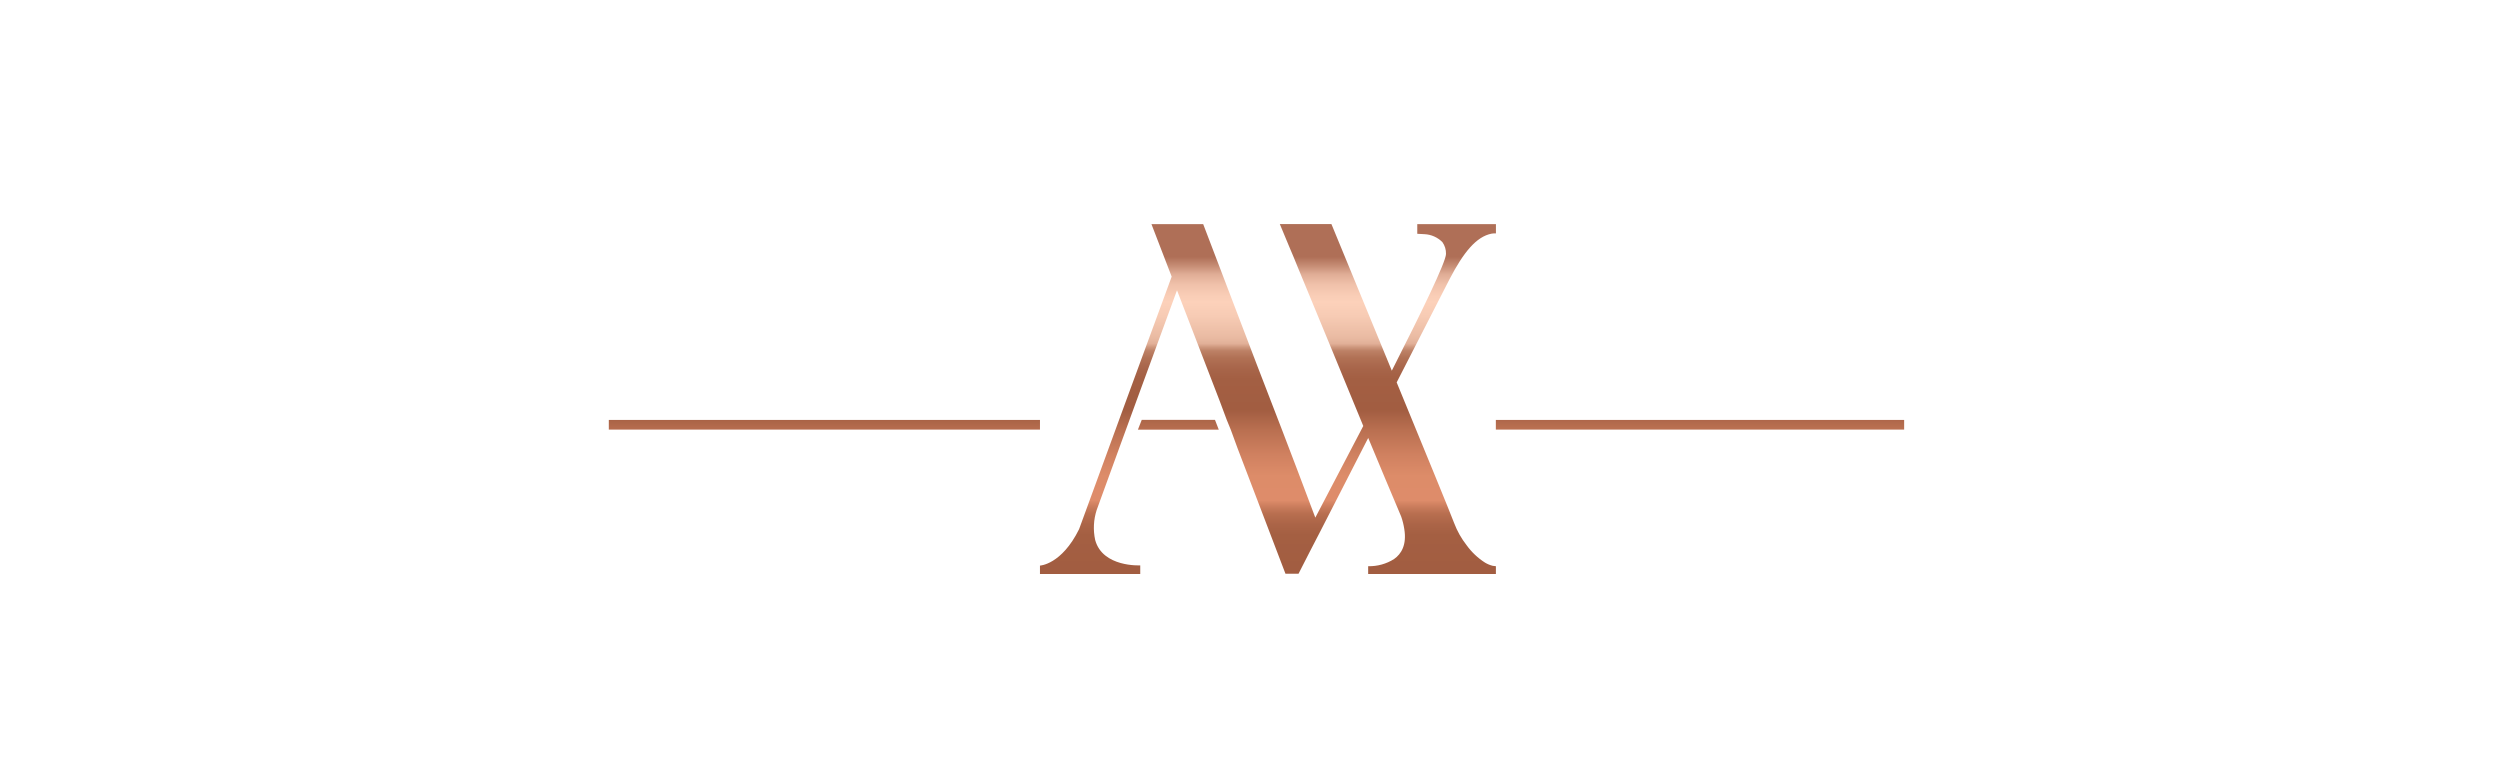 <svg xmlns="http://www.w3.org/2000/svg" width="193" height="60" viewBox="0 0 193 60" fill="none"><rect width="193" height="60" fill="white"></rect><g clip-path="url(#clip0_146_29)"><path d="M87.846 33.172H94.09C93.994 32.918 93.897 32.665 93.797 32.415H88.142C88.042 32.665 87.945 32.929 87.846 33.172Z" fill="url(#paint0_linear_146_29)"></path><path d="M114.65 43.439C114.092 43.084 113.608 42.626 113.221 42.089C112.816 41.572 112.492 40.996 112.26 40.381C111.928 39.506 110.292 35.523 107.823 29.521C109.188 26.863 110.55 24.203 111.91 21.543C112.982 19.482 113.971 18.26 115.165 18.035L115.34 18.017H115.486V17.302H109.413V18.049L109.963 18.078C110.487 18.1 110.983 18.32 111.353 18.692C111.543 18.958 111.641 19.279 111.631 19.607C111.631 20.214 109.749 24.08 107.448 28.617L102.786 17.299H98.802L99.517 19.017C99.755 19.57 99.986 20.126 100.21 20.686C101.903 24.744 103.561 28.82 105.244 32.886C105.165 33.032 105.09 33.179 105.015 33.325C103.775 35.705 102.561 38.027 101.542 39.96C99.62 34.837 98.177 31.121 97.044 28.192C96.048 25.58 94.629 21.875 92.886 17.302H88.892C89.413 18.653 89.934 20.005 90.453 21.357L86.909 31.003L83.304 40.856C81.954 43.593 80.285 43.664 80.285 43.664V44.311H88.027V43.647C88.027 43.647 85.123 43.807 84.548 41.689C84.38 40.918 84.421 40.117 84.665 39.367L86.405 34.587C86.841 33.396 87.279 32.195 87.72 30.985L90.864 22.411C91.969 25.269 93.072 28.127 94.172 30.985L94.694 32.386L95.022 33.19L95.533 34.587C96.776 37.827 98.009 41.053 99.238 44.293H100.246L101.124 42.575C101.396 42.053 101.667 41.521 101.939 40.999C103.096 38.749 104.243 36.501 105.401 34.244L105.626 33.808C106.466 35.832 107.316 37.857 108.173 39.881C108.283 40.196 108.363 40.52 108.412 40.849C108.609 42.057 108.187 42.764 107.623 43.157C107.026 43.536 106.329 43.728 105.622 43.711V44.311H115.483V43.711L115.243 43.682C115.035 43.631 114.835 43.549 114.65 43.439Z" fill="url(#paint1_linear_146_29)"></path><path d="M80.286 32.419H47V33.165H80.286V32.419Z" fill="url(#paint2_linear_146_29)"></path><path d="M147 32.419H115.479V33.165H147V32.419Z" fill="url(#paint3_linear_146_29)"></path></g><defs><linearGradient id="paint0_linear_146_29" x1="90.968" y1="17.985" x2="90.968" y2="43.95" gradientUnits="userSpaceOnUse"><stop offset="0.09" stop-color="#AF6F57"></stop><stop offset="0.12" stop-color="#CA927A"></stop><stop offset="0.14" stop-color="#E0AD96"></stop><stop offset="0.17" stop-color="#F0C1AA"></stop><stop offset="0.2" stop-color="#F9CDB6"></stop><stop offset="0.22" stop-color="#FCD1BA"></stop><stop offset="0.26" stop-color="#F7CBB4"></stop><stop offset="0.32" stop-color="#EABBA3"></stop><stop offset="0.33" stop-color="#E6B69E"></stop><stop offset="0.34" stop-color="#E1AF97"></stop><stop offset="0.35" stop-color="#CD967C"></stop><stop offset="0.36" stop-color="#BD8166"></stop><stop offset="0.38" stop-color="#B17155"></stop><stop offset="0.41" stop-color="#A8654A"></stop><stop offset="0.44" stop-color="#A35F43"></stop><stop offset="0.53" stop-color="#A25D41"></stop><stop offset="0.59" stop-color="#BA7051"></stop><stop offset="0.66" stop-color="#D08160"></stop><stop offset="0.72" stop-color="#DD8C69"></stop><stop offset="0.79" stop-color="#DE8C6A"></stop><stop offset="0.81" stop-color="#C87B5B"></stop><stop offset="0.83" stop-color="#B76E4F"></stop><stop offset="0.86" stop-color="#AB6447"></stop><stop offset="0.89" stop-color="#A45F42"></stop><stop offset="0.99" stop-color="#A25D41"></stop></linearGradient><linearGradient id="paint1_linear_146_29" x1="97.884" y1="17.417" x2="97.884" y2="44.265" gradientUnits="userSpaceOnUse"><stop offset="0.09" stop-color="#AF6F57"></stop><stop offset="0.12" stop-color="#CA927A"></stop><stop offset="0.14" stop-color="#E0AD96"></stop><stop offset="0.17" stop-color="#F0C1AA"></stop><stop offset="0.2" stop-color="#F9CDB6"></stop><stop offset="0.22" stop-color="#FCD1BA"></stop><stop offset="0.26" stop-color="#F7CBB4"></stop><stop offset="0.32" stop-color="#EABBA3"></stop><stop offset="0.33" stop-color="#E6B69E"></stop><stop offset="0.34" stop-color="#E1AF97"></stop><stop offset="0.35" stop-color="#CD967C"></stop><stop offset="0.36" stop-color="#BD8166"></stop><stop offset="0.38" stop-color="#B17155"></stop><stop offset="0.41" stop-color="#A8654A"></stop><stop offset="0.44" stop-color="#A35F43"></stop><stop offset="0.53" stop-color="#A25D41"></stop><stop offset="0.59" stop-color="#BA7051"></stop><stop offset="0.66" stop-color="#D08160"></stop><stop offset="0.72" stop-color="#DD8C69"></stop><stop offset="0.79" stop-color="#DE8C6A"></stop><stop offset="0.81" stop-color="#C87B5B"></stop><stop offset="0.83" stop-color="#B76E4F"></stop><stop offset="0.86" stop-color="#AB6447"></stop><stop offset="0.89" stop-color="#A45F42"></stop><stop offset="0.99" stop-color="#A25D41"></stop></linearGradient><linearGradient id="paint2_linear_146_29" x1="63.645" y1="20.304" x2="63.645" y2="42.397" gradientUnits="userSpaceOnUse"><stop offset="0.09" stop-color="#AF6F57"></stop><stop offset="0.12" stop-color="#CA927A"></stop><stop offset="0.14" stop-color="#E0AD96"></stop><stop offset="0.17" stop-color="#F0C1AA"></stop><stop offset="0.2" stop-color="#F9CDB6"></stop><stop offset="0.22" stop-color="#FCD1BA"></stop><stop offset="0.26" stop-color="#F7CBB4"></stop><stop offset="0.32" stop-color="#EABBA3"></stop><stop offset="0.33" stop-color="#E6B69E"></stop><stop offset="0.34" stop-color="#E1AF97"></stop><stop offset="0.35" stop-color="#CD967C"></stop><stop offset="0.36" stop-color="#BD8166"></stop><stop offset="0.38" stop-color="#B17155"></stop><stop offset="0.41" stop-color="#A8654A"></stop><stop offset="0.44" stop-color="#A35F43"></stop><stop offset="0.53" stop-color="#A25D41"></stop><stop offset="0.59" stop-color="#BA7051"></stop><stop offset="0.66" stop-color="#D08160"></stop><stop offset="0.72" stop-color="#DD8C69"></stop><stop offset="0.79" stop-color="#DE8C6A"></stop><stop offset="0.81" stop-color="#C87B5B"></stop><stop offset="0.83" stop-color="#B76E4F"></stop><stop offset="0.86" stop-color="#AB6447"></stop><stop offset="0.89" stop-color="#A45F42"></stop><stop offset="0.99" stop-color="#A25D41"></stop></linearGradient><linearGradient id="paint3_linear_146_29" x1="131.242" y1="19.907" x2="131.242" y2="42.215" gradientUnits="userSpaceOnUse"><stop offset="0.09" stop-color="#AF6F57"></stop><stop offset="0.12" stop-color="#CA927A"></stop><stop offset="0.14" stop-color="#E0AD96"></stop><stop offset="0.17" stop-color="#F0C1AA"></stop><stop offset="0.2" stop-color="#F9CDB6"></stop><stop offset="0.22" stop-color="#FCD1BA"></stop><stop offset="0.26" stop-color="#F7CBB4"></stop><stop offset="0.32" stop-color="#EABBA3"></stop><stop offset="0.33" stop-color="#E6B69E"></stop><stop offset="0.34" stop-color="#E1AF97"></stop><stop offset="0.35" stop-color="#CD967C"></stop><stop offset="0.36" stop-color="#BD8166"></stop><stop offset="0.38" stop-color="#B17155"></stop><stop offset="0.41" stop-color="#A8654A"></stop><stop offset="0.44" stop-color="#A35F43"></stop><stop offset="0.53" stop-color="#A25D41"></stop><stop offset="0.59" stop-color="#BA7051"></stop><stop offset="0.66" stop-color="#D08160"></stop><stop offset="0.72" stop-color="#DD8C69"></stop><stop offset="0.79" stop-color="#DE8C6A"></stop><stop offset="0.81" stop-color="#C87B5B"></stop><stop offset="0.83" stop-color="#B76E4F"></stop><stop offset="0.86" stop-color="#AB6447"></stop><stop offset="0.89" stop-color="#A45F42"></stop><stop offset="0.99" stop-color="#A25D41"></stop></linearGradient><clipPath id="clip0_146_29"><rect width="100" height="28" fill="white" transform="translate(47 17)"></rect></clipPath></defs></svg>